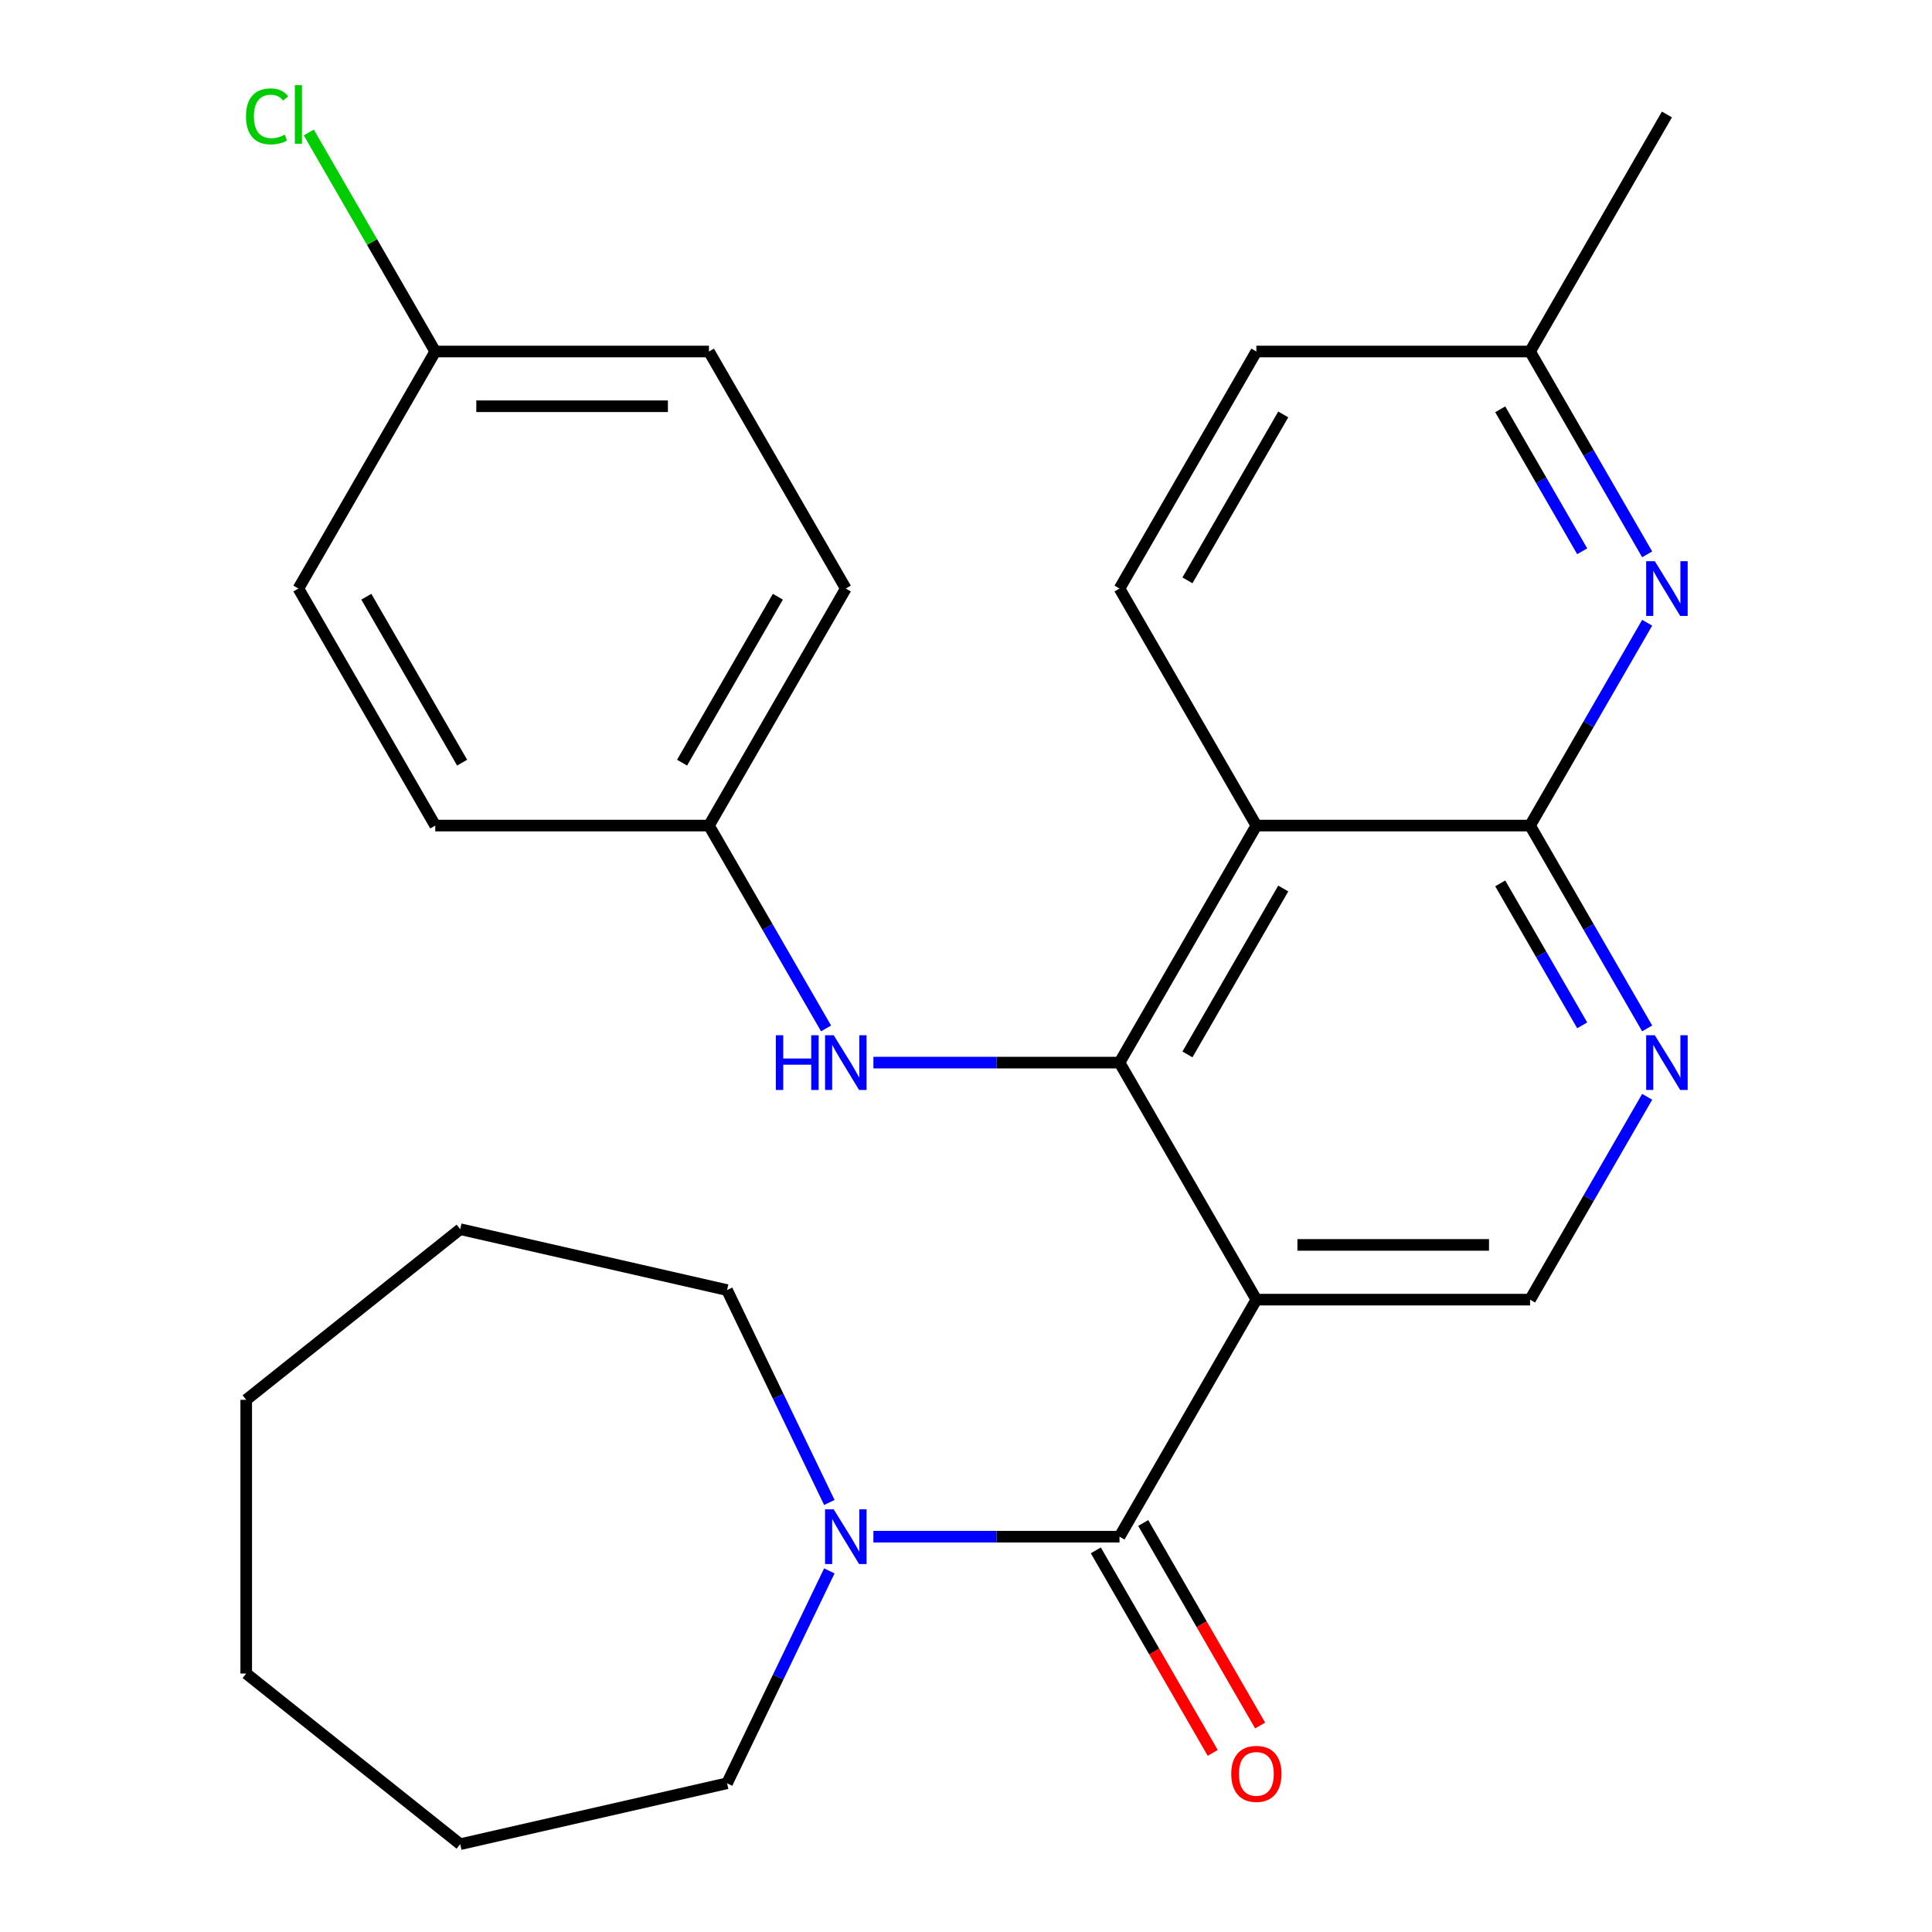 <?xml version='1.0' encoding='iso-8859-1'?>
<svg version='1.1' baseProfile='full'
              xmlns='http://www.w3.org/2000/svg'
                      xmlns:rdkit='http://www.rdkit.org/xml'
                      xmlns:xlink='http://www.w3.org/1999/xlink'
                  xml:space='preserve'
width='1000px' height='1000px' viewBox='0 0 1000 1000'>
<!-- END OF HEADER -->
<rect style='opacity:1.0;fill:#FFFFFF;stroke:none' width='1000' height='1000' x='0' y='0'> </rect>
<path class='bond-0' d='M 650.292,672.694 L 579.458,550.005' style='fill:none;fill-rule:evenodd;stroke:#000000;stroke-width:6px;stroke-linecap:butt;stroke-linejoin:miter;stroke-opacity:1' />
<path class='bond-2' d='M 650.292,672.694 L 579.458,795.382' style='fill:none;fill-rule:evenodd;stroke:#000000;stroke-width:6px;stroke-linecap:butt;stroke-linejoin:miter;stroke-opacity:1' />
<path class='bond-7' d='M 650.292,672.694 L 791.96,672.694' style='fill:none;fill-rule:evenodd;stroke:#000000;stroke-width:6px;stroke-linecap:butt;stroke-linejoin:miter;stroke-opacity:1' />
<path class='bond-7' d='M 671.542,644.36 L 770.71,644.36' style='fill:none;fill-rule:evenodd;stroke:#000000;stroke-width:6px;stroke-linecap:butt;stroke-linejoin:miter;stroke-opacity:1' />
<path class='bond-1' d='M 579.458,550.005 L 650.292,427.317' style='fill:none;fill-rule:evenodd;stroke:#000000;stroke-width:6px;stroke-linecap:butt;stroke-linejoin:miter;stroke-opacity:1' />
<path class='bond-1' d='M 614.62,545.769 L 664.204,459.887' style='fill:none;fill-rule:evenodd;stroke:#000000;stroke-width:6px;stroke-linecap:butt;stroke-linejoin:miter;stroke-opacity:1' />
<path class='bond-8' d='M 579.458,550.005 L 515.764,550.005' style='fill:none;fill-rule:evenodd;stroke:#000000;stroke-width:6px;stroke-linecap:butt;stroke-linejoin:miter;stroke-opacity:1' />
<path class='bond-8' d='M 515.764,550.005 L 452.071,550.005' style='fill:none;fill-rule:evenodd;stroke:#0000FF;stroke-width:6px;stroke-linecap:butt;stroke-linejoin:miter;stroke-opacity:1' />
<path class='bond-9' d='M 650.292,427.317 L 579.458,304.628' style='fill:none;fill-rule:evenodd;stroke:#000000;stroke-width:6px;stroke-linecap:butt;stroke-linejoin:miter;stroke-opacity:1' />
<path class='bond-27' d='M 650.292,427.317 L 791.96,427.317' style='fill:none;fill-rule:evenodd;stroke:#000000;stroke-width:6px;stroke-linecap:butt;stroke-linejoin:miter;stroke-opacity:1' />
<path class='bond-6' d='M 579.458,795.382 L 515.764,795.382' style='fill:none;fill-rule:evenodd;stroke:#000000;stroke-width:6px;stroke-linecap:butt;stroke-linejoin:miter;stroke-opacity:1' />
<path class='bond-6' d='M 515.764,795.382 L 452.071,795.382' style='fill:none;fill-rule:evenodd;stroke:#0000FF;stroke-width:6px;stroke-linecap:butt;stroke-linejoin:miter;stroke-opacity:1' />
<path class='bond-10' d='M 567.189,802.466 L 597.45,854.879' style='fill:none;fill-rule:evenodd;stroke:#000000;stroke-width:6px;stroke-linecap:butt;stroke-linejoin:miter;stroke-opacity:1' />
<path class='bond-10' d='M 597.45,854.879 L 627.711,907.293' style='fill:none;fill-rule:evenodd;stroke:#FF0000;stroke-width:6px;stroke-linecap:butt;stroke-linejoin:miter;stroke-opacity:1' />
<path class='bond-10' d='M 591.726,788.299 L 621.987,840.712' style='fill:none;fill-rule:evenodd;stroke:#000000;stroke-width:6px;stroke-linecap:butt;stroke-linejoin:miter;stroke-opacity:1' />
<path class='bond-10' d='M 621.987,840.712 L 652.248,893.126' style='fill:none;fill-rule:evenodd;stroke:#FF0000;stroke-width:6px;stroke-linecap:butt;stroke-linejoin:miter;stroke-opacity:1' />
<path class='bond-3' d='M 791.96,427.317 L 822.267,479.81' style='fill:none;fill-rule:evenodd;stroke:#000000;stroke-width:6px;stroke-linecap:butt;stroke-linejoin:miter;stroke-opacity:1' />
<path class='bond-3' d='M 822.267,479.81 L 852.574,532.304' style='fill:none;fill-rule:evenodd;stroke:#0000FF;stroke-width:6px;stroke-linecap:butt;stroke-linejoin:miter;stroke-opacity:1' />
<path class='bond-3' d='M 776.515,457.232 L 797.73,493.977' style='fill:none;fill-rule:evenodd;stroke:#000000;stroke-width:6px;stroke-linecap:butt;stroke-linejoin:miter;stroke-opacity:1' />
<path class='bond-3' d='M 797.73,493.977 L 818.945,530.723' style='fill:none;fill-rule:evenodd;stroke:#0000FF;stroke-width:6px;stroke-linecap:butt;stroke-linejoin:miter;stroke-opacity:1' />
<path class='bond-5' d='M 791.96,427.317 L 822.267,374.824' style='fill:none;fill-rule:evenodd;stroke:#000000;stroke-width:6px;stroke-linecap:butt;stroke-linejoin:miter;stroke-opacity:1' />
<path class='bond-5' d='M 822.267,374.824 L 852.574,322.33' style='fill:none;fill-rule:evenodd;stroke:#0000FF;stroke-width:6px;stroke-linecap:butt;stroke-linejoin:miter;stroke-opacity:1' />
<path class='bond-4' d='M 852.574,567.707 L 822.267,620.2' style='fill:none;fill-rule:evenodd;stroke:#0000FF;stroke-width:6px;stroke-linecap:butt;stroke-linejoin:miter;stroke-opacity:1' />
<path class='bond-4' d='M 822.267,620.2 L 791.96,672.694' style='fill:none;fill-rule:evenodd;stroke:#000000;stroke-width:6px;stroke-linecap:butt;stroke-linejoin:miter;stroke-opacity:1' />
<path class='bond-11' d='M 852.574,286.927 L 822.267,234.433' style='fill:none;fill-rule:evenodd;stroke:#0000FF;stroke-width:6px;stroke-linecap:butt;stroke-linejoin:miter;stroke-opacity:1' />
<path class='bond-11' d='M 822.267,234.433 L 791.96,181.94' style='fill:none;fill-rule:evenodd;stroke:#000000;stroke-width:6px;stroke-linecap:butt;stroke-linejoin:miter;stroke-opacity:1' />
<path class='bond-11' d='M 818.945,285.346 L 797.73,248.6' style='fill:none;fill-rule:evenodd;stroke:#0000FF;stroke-width:6px;stroke-linecap:butt;stroke-linejoin:miter;stroke-opacity:1' />
<path class='bond-11' d='M 797.73,248.6 L 776.515,211.855' style='fill:none;fill-rule:evenodd;stroke:#000000;stroke-width:6px;stroke-linecap:butt;stroke-linejoin:miter;stroke-opacity:1' />
<path class='bond-20' d='M 429.264,813.084 L 402.793,868.053' style='fill:none;fill-rule:evenodd;stroke:#0000FF;stroke-width:6px;stroke-linecap:butt;stroke-linejoin:miter;stroke-opacity:1' />
<path class='bond-20' d='M 402.793,868.053 L 376.321,923.021' style='fill:none;fill-rule:evenodd;stroke:#000000;stroke-width:6px;stroke-linecap:butt;stroke-linejoin:miter;stroke-opacity:1' />
<path class='bond-21' d='M 429.264,777.681 L 402.793,722.712' style='fill:none;fill-rule:evenodd;stroke:#0000FF;stroke-width:6px;stroke-linecap:butt;stroke-linejoin:miter;stroke-opacity:1' />
<path class='bond-21' d='M 402.793,722.712 L 376.321,667.743' style='fill:none;fill-rule:evenodd;stroke:#000000;stroke-width:6px;stroke-linecap:butt;stroke-linejoin:miter;stroke-opacity:1' />
<path class='bond-12' d='M 427.569,532.304 L 397.262,479.81' style='fill:none;fill-rule:evenodd;stroke:#0000FF;stroke-width:6px;stroke-linecap:butt;stroke-linejoin:miter;stroke-opacity:1' />
<path class='bond-12' d='M 397.262,479.81 L 366.955,427.317' style='fill:none;fill-rule:evenodd;stroke:#000000;stroke-width:6px;stroke-linecap:butt;stroke-linejoin:miter;stroke-opacity:1' />
<path class='bond-13' d='M 579.458,304.628 L 650.292,181.94' style='fill:none;fill-rule:evenodd;stroke:#000000;stroke-width:6px;stroke-linecap:butt;stroke-linejoin:miter;stroke-opacity:1' />
<path class='bond-13' d='M 614.62,300.392 L 664.204,214.51' style='fill:none;fill-rule:evenodd;stroke:#000000;stroke-width:6px;stroke-linecap:butt;stroke-linejoin:miter;stroke-opacity:1' />
<path class='bond-22' d='M 791.96,181.94 L 862.795,59.251' style='fill:none;fill-rule:evenodd;stroke:#000000;stroke-width:6px;stroke-linecap:butt;stroke-linejoin:miter;stroke-opacity:1' />
<path class='bond-28' d='M 791.96,181.94 L 650.292,181.94' style='fill:none;fill-rule:evenodd;stroke:#000000;stroke-width:6px;stroke-linecap:butt;stroke-linejoin:miter;stroke-opacity:1' />
<path class='bond-16' d='M 366.955,427.317 L 225.286,427.317' style='fill:none;fill-rule:evenodd;stroke:#000000;stroke-width:6px;stroke-linecap:butt;stroke-linejoin:miter;stroke-opacity:1' />
<path class='bond-17' d='M 366.955,427.317 L 437.789,304.628' style='fill:none;fill-rule:evenodd;stroke:#000000;stroke-width:6px;stroke-linecap:butt;stroke-linejoin:miter;stroke-opacity:1' />
<path class='bond-17' d='M 353.042,394.747 L 402.626,308.865' style='fill:none;fill-rule:evenodd;stroke:#000000;stroke-width:6px;stroke-linecap:butt;stroke-linejoin:miter;stroke-opacity:1' />
<path class='bond-14' d='M 225.286,181.94 L 366.955,181.94' style='fill:none;fill-rule:evenodd;stroke:#000000;stroke-width:6px;stroke-linecap:butt;stroke-linejoin:miter;stroke-opacity:1' />
<path class='bond-14' d='M 246.537,210.274 L 345.705,210.274' style='fill:none;fill-rule:evenodd;stroke:#000000;stroke-width:6px;stroke-linecap:butt;stroke-linejoin:miter;stroke-opacity:1' />
<path class='bond-15' d='M 225.286,181.94 L 192.56,125.256' style='fill:none;fill-rule:evenodd;stroke:#000000;stroke-width:6px;stroke-linecap:butt;stroke-linejoin:miter;stroke-opacity:1' />
<path class='bond-15' d='M 192.56,125.256 L 159.834,68.573' style='fill:none;fill-rule:evenodd;stroke:#00CC00;stroke-width:6px;stroke-linecap:butt;stroke-linejoin:miter;stroke-opacity:1' />
<path class='bond-30' d='M 225.286,181.94 L 154.452,304.628' style='fill:none;fill-rule:evenodd;stroke:#000000;stroke-width:6px;stroke-linecap:butt;stroke-linejoin:miter;stroke-opacity:1' />
<path class='bond-19' d='M 225.286,427.317 L 154.452,304.628' style='fill:none;fill-rule:evenodd;stroke:#000000;stroke-width:6px;stroke-linecap:butt;stroke-linejoin:miter;stroke-opacity:1' />
<path class='bond-19' d='M 239.199,394.747 L 189.615,308.865' style='fill:none;fill-rule:evenodd;stroke:#000000;stroke-width:6px;stroke-linecap:butt;stroke-linejoin:miter;stroke-opacity:1' />
<path class='bond-18' d='M 437.789,304.628 L 366.955,181.94' style='fill:none;fill-rule:evenodd;stroke:#000000;stroke-width:6px;stroke-linecap:butt;stroke-linejoin:miter;stroke-opacity:1' />
<path class='bond-24' d='M 376.321,923.021 L 238.205,954.545' style='fill:none;fill-rule:evenodd;stroke:#000000;stroke-width:6px;stroke-linecap:butt;stroke-linejoin:miter;stroke-opacity:1' />
<path class='bond-23' d='M 376.321,667.743 L 238.205,636.219' style='fill:none;fill-rule:evenodd;stroke:#000000;stroke-width:6px;stroke-linecap:butt;stroke-linejoin:miter;stroke-opacity:1' />
<path class='bond-26' d='M 238.205,636.219 L 127.444,724.548' style='fill:none;fill-rule:evenodd;stroke:#000000;stroke-width:6px;stroke-linecap:butt;stroke-linejoin:miter;stroke-opacity:1' />
<path class='bond-25' d='M 238.205,954.545 L 127.444,866.217' style='fill:none;fill-rule:evenodd;stroke:#000000;stroke-width:6px;stroke-linecap:butt;stroke-linejoin:miter;stroke-opacity:1' />
<path class='bond-29' d='M 127.444,866.217 L 127.444,724.548' style='fill:none;fill-rule:evenodd;stroke:#000000;stroke-width:6px;stroke-linecap:butt;stroke-linejoin:miter;stroke-opacity:1' />
<path  class='atom-5' d='M 856.535 535.845
L 865.815 550.845
Q 866.735 552.325, 868.215 555.005
Q 869.695 557.685, 869.775 557.845
L 869.775 535.845
L 873.535 535.845
L 873.535 564.165
L 869.655 564.165
L 859.695 547.765
Q 858.535 545.845, 857.295 543.645
Q 856.095 541.445, 855.735 540.765
L 855.735 564.165
L 852.055 564.165
L 852.055 535.845
L 856.535 535.845
' fill='#0000FF'/>
<path  class='atom-6' d='M 856.535 290.468
L 865.815 305.468
Q 866.735 306.948, 868.215 309.628
Q 869.695 312.308, 869.775 312.468
L 869.775 290.468
L 873.535 290.468
L 873.535 318.788
L 869.655 318.788
L 859.695 302.388
Q 858.535 300.468, 857.295 298.268
Q 856.095 296.068, 855.735 295.388
L 855.735 318.788
L 852.055 318.788
L 852.055 290.468
L 856.535 290.468
' fill='#0000FF'/>
<path  class='atom-7' d='M 431.529 781.222
L 440.809 796.222
Q 441.729 797.702, 443.209 800.382
Q 444.689 803.062, 444.769 803.222
L 444.769 781.222
L 448.529 781.222
L 448.529 809.542
L 444.649 809.542
L 434.689 793.142
Q 433.529 791.222, 432.289 789.022
Q 431.089 786.822, 430.729 786.142
L 430.729 809.542
L 427.049 809.542
L 427.049 781.222
L 431.529 781.222
' fill='#0000FF'/>
<path  class='atom-9' d='M 401.569 535.845
L 405.409 535.845
L 405.409 547.885
L 419.889 547.885
L 419.889 535.845
L 423.729 535.845
L 423.729 564.165
L 419.889 564.165
L 419.889 551.085
L 405.409 551.085
L 405.409 564.165
L 401.569 564.165
L 401.569 535.845
' fill='#0000FF'/>
<path  class='atom-9' d='M 431.529 535.845
L 440.809 550.845
Q 441.729 552.325, 443.209 555.005
Q 444.689 557.685, 444.769 557.845
L 444.769 535.845
L 448.529 535.845
L 448.529 564.165
L 444.649 564.165
L 434.689 547.765
Q 433.529 545.845, 432.289 543.645
Q 431.089 541.445, 430.729 540.765
L 430.729 564.165
L 427.049 564.165
L 427.049 535.845
L 431.529 535.845
' fill='#0000FF'/>
<path  class='atom-11' d='M 637.292 918.151
Q 637.292 911.351, 640.652 907.551
Q 644.012 903.751, 650.292 903.751
Q 656.572 903.751, 659.932 907.551
Q 663.292 911.351, 663.292 918.151
Q 663.292 925.031, 659.892 928.951
Q 656.492 932.831, 650.292 932.831
Q 644.052 932.831, 640.652 928.951
Q 637.292 925.071, 637.292 918.151
M 650.292 929.631
Q 654.612 929.631, 656.932 926.751
Q 659.292 923.831, 659.292 918.151
Q 659.292 912.591, 656.932 909.791
Q 654.612 906.951, 650.292 906.951
Q 645.972 906.951, 643.612 909.751
Q 641.292 912.551, 641.292 918.151
Q 641.292 923.871, 643.612 926.751
Q 645.972 929.631, 650.292 929.631
' fill='#FF0000'/>
<path  class='atom-16' d='M 127.332 60.231
Q 127.332 53.191, 130.612 49.511
Q 133.932 45.791, 140.212 45.791
Q 146.052 45.791, 149.172 49.911
L 146.532 52.071
Q 144.252 49.071, 140.212 49.071
Q 135.932 49.071, 133.652 51.951
Q 131.412 54.791, 131.412 60.231
Q 131.412 65.831, 133.732 68.711
Q 136.092 71.591, 140.652 71.591
Q 143.772 71.591, 147.412 69.711
L 148.532 72.711
Q 147.052 73.671, 144.812 74.231
Q 142.572 74.791, 140.092 74.791
Q 133.932 74.791, 130.612 71.031
Q 127.332 67.271, 127.332 60.231
' fill='#00CC00'/>
<path  class='atom-16' d='M 152.612 44.071
L 156.292 44.071
L 156.292 74.431
L 152.612 74.431
L 152.612 44.071
' fill='#00CC00'/>
</svg>

